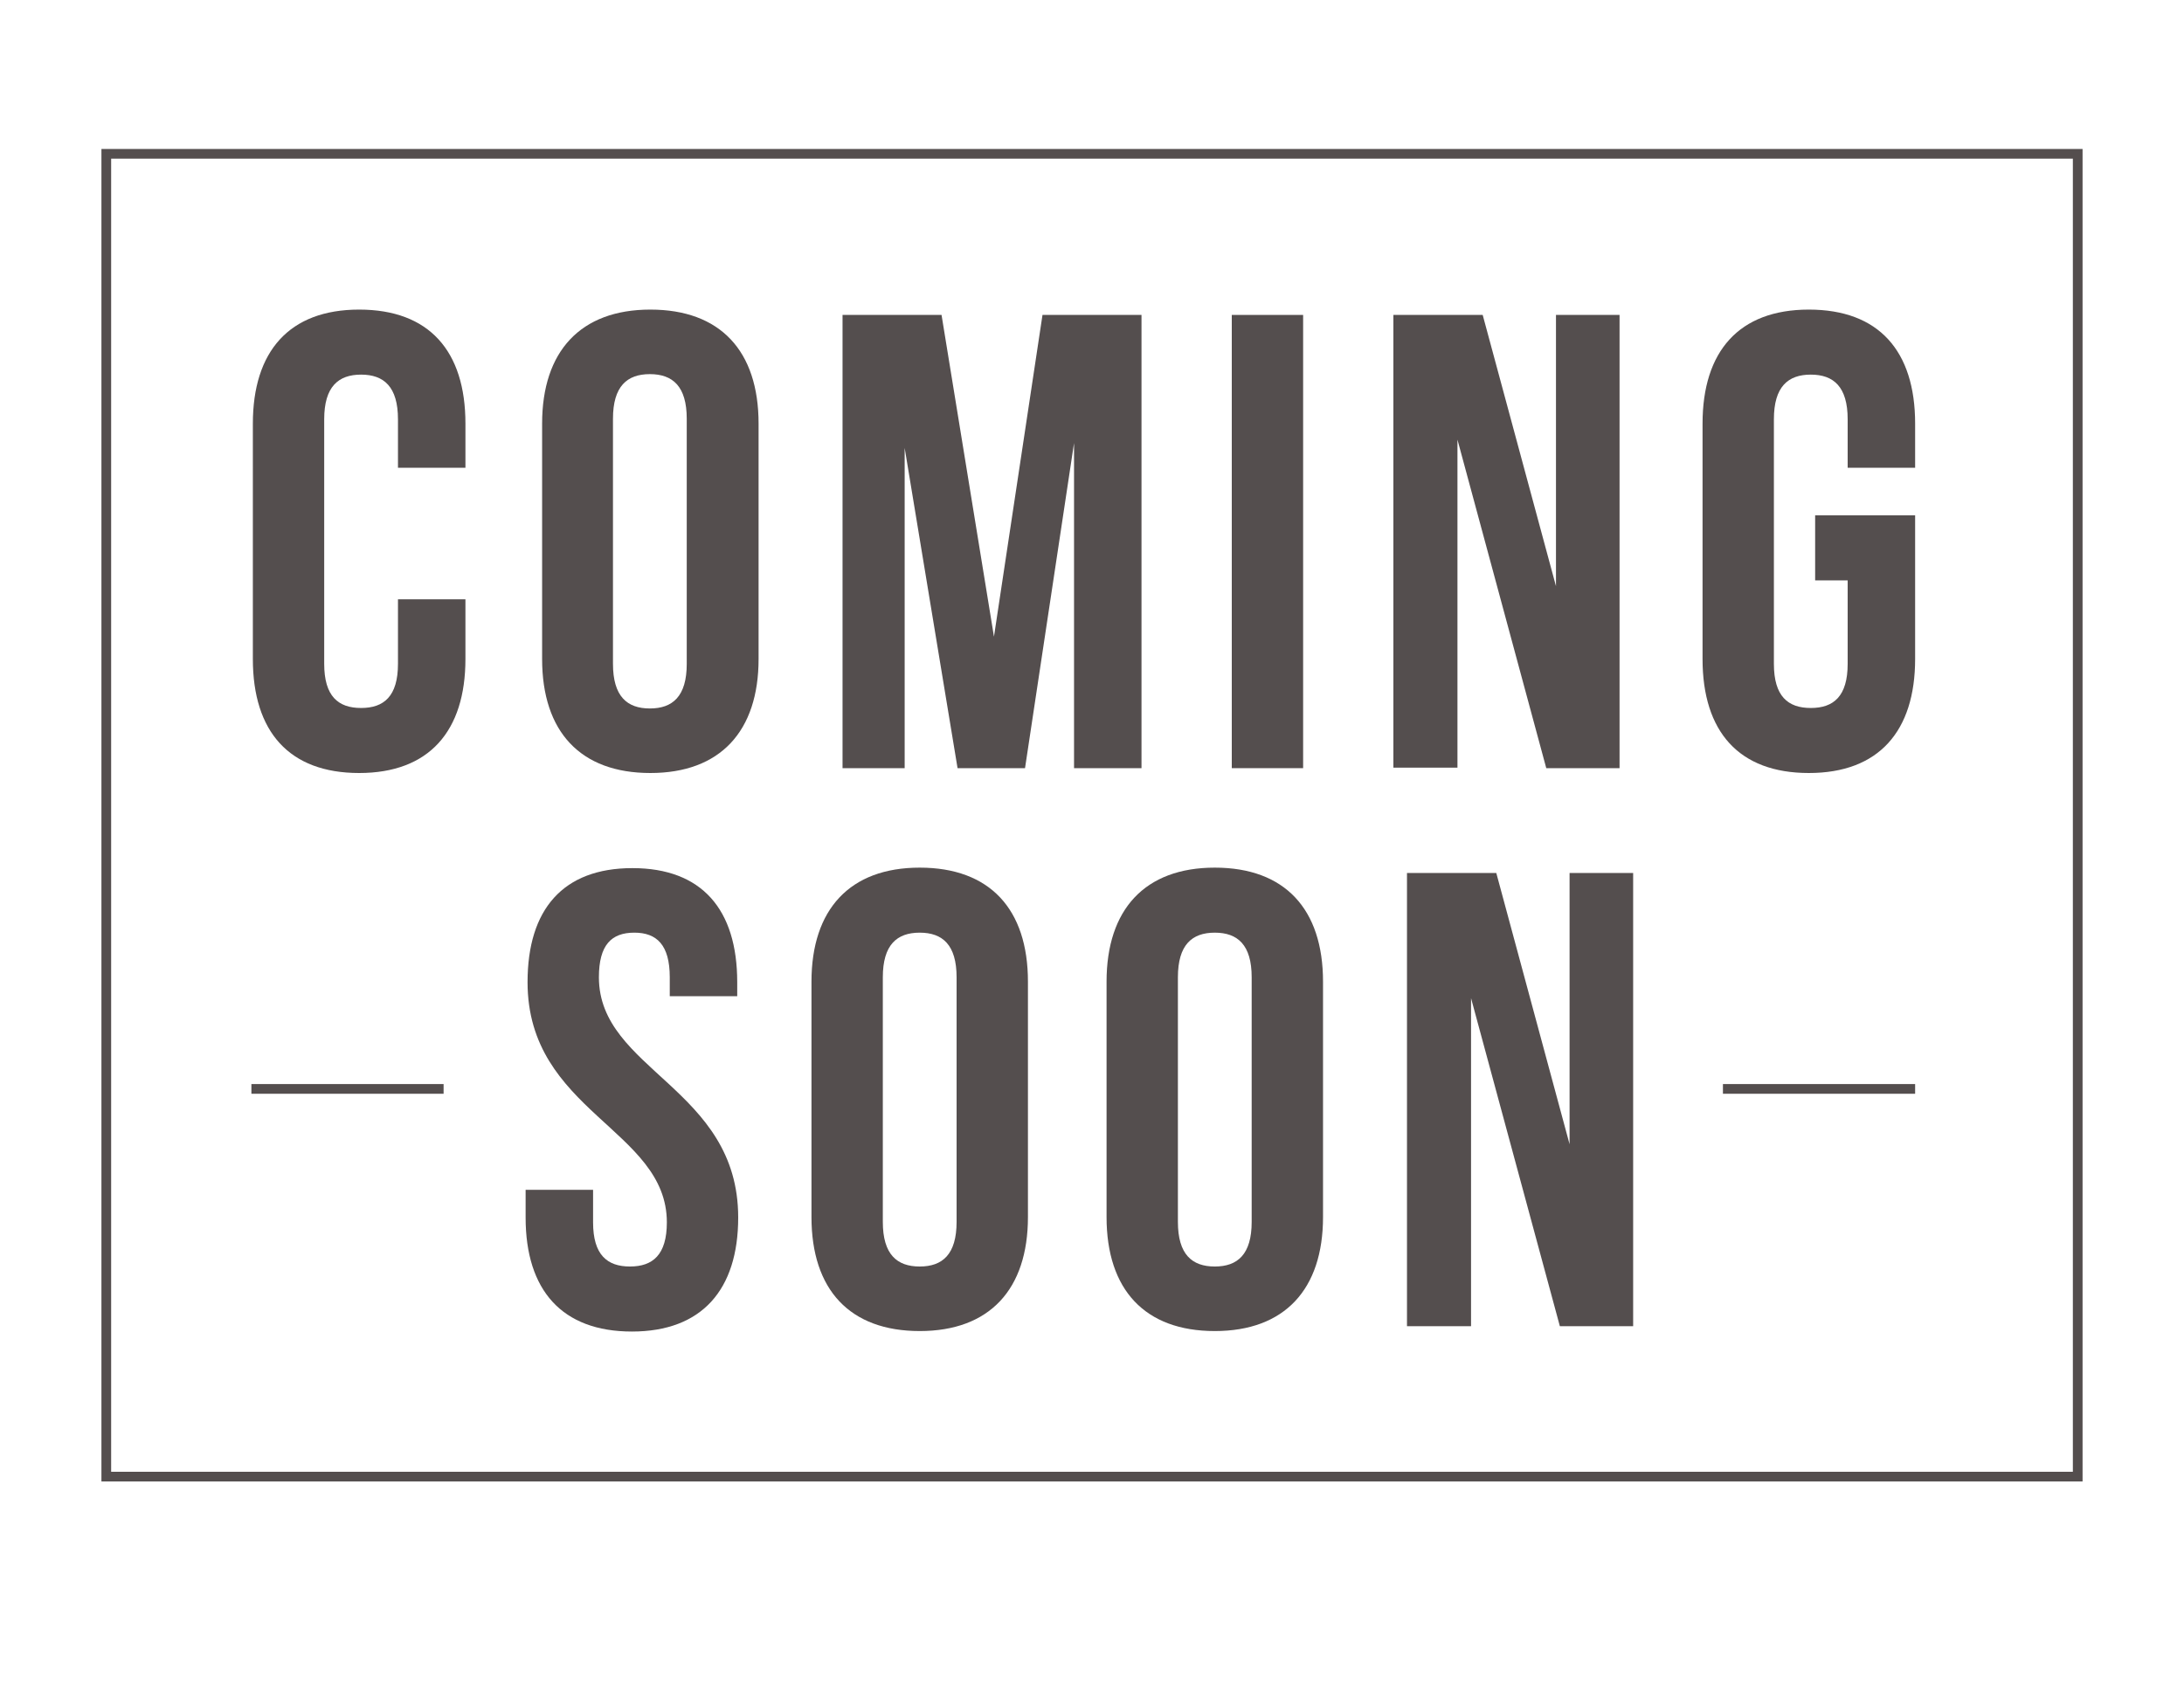 <?xml version="1.0" encoding="utf-8"?>
<!-- Generator: Adobe Illustrator 24.1.1, SVG Export Plug-In . SVG Version: 6.00 Build 0)  -->
<svg version="1.1" id="Calque_1" xmlns="http://www.w3.org/2000/svg" xmlns:xlink="http://www.w3.org/1999/xlink" x="0px" y="0px"
	 viewBox="0 0 450 350" style="enable-background:new 0 0 450 350;" xml:space="preserve">
<style type="text/css">
	.st0{fill:#544E4E;}
	.st1{fill:none;stroke:#544E4E;stroke-width:2;stroke-miterlimit:10;}
</style>
<g>
	<g>
		<g>
			<g>
				<path class="st0" d="M95.9,123.4v12.4c0,14.9-7.5,23.5-21.9,23.5c-14.4,0-21.9-8.5-21.9-23.5V87.3c0-14.9,7.5-23.5,21.9-23.5
					c14.4,0,21.9,8.5,21.9,23.5v9.1H82v-10c0-6.7-2.9-9.2-7.6-9.2c-4.7,0-7.6,2.5-7.6,9.2v50.4c0,6.7,2.9,9.1,7.6,9.1
					c4.7,0,7.6-2.4,7.6-9.1v-13.3H95.9z"/>
				<path class="st0" d="M111.7,87.3c0-14.9,7.9-23.5,22.3-23.5c14.4,0,22.3,8.5,22.3,23.5v48.5c0,14.9-7.9,23.5-22.3,23.5
					c-14.4,0-22.3-8.5-22.3-23.5V87.3z M126.3,136.8c0,6.7,2.9,9.2,7.6,9.2c4.7,0,7.6-2.5,7.6-9.2V86.3c0-6.7-2.9-9.2-7.6-9.2
					c-4.7,0-7.6,2.5-7.6,9.2V136.8z"/>
				<path class="st0" d="M204.8,131.2l10-66.3h20.4v93.4h-13.9v-67l-10.1,67h-13.9l-10.9-66v66h-12.8V64.9H194L204.8,131.2z"/>
				<path class="st0" d="M253.8,64.9h14.7v93.4h-14.7V64.9z"/>
				<path class="st0" d="M300.3,90.6v67.6h-13.2V64.9h18.4l15.1,55.9V64.9h13.1v93.4h-15.1L300.3,90.6z"/>
				<path class="st0" d="M374.1,106.2h20.5v29.6c0,14.9-7.5,23.5-21.9,23.5c-14.4,0-21.9-8.5-21.9-23.5V87.3
					c0-14.9,7.5-23.5,21.9-23.5c14.4,0,21.9,8.5,21.9,23.5v9.1h-13.9v-10c0-6.7-2.9-9.2-7.6-9.2c-4.7,0-7.6,2.5-7.6,9.2v50.4
					c0,6.7,2.9,9.1,7.6,9.1c4.7,0,7.6-2.4,7.6-9.1v-17.2h-6.7V106.2z"/>
				<path class="st0" d="M130.3,178.9c14.3,0,21.6,8.5,21.6,23.5v2.9H138v-3.9c0-6.7-2.7-9.2-7.3-9.2c-4.7,0-7.3,2.5-7.3,9.2
					c0,19.2,28.7,22.8,28.7,49.5c0,14.9-7.5,23.5-21.9,23.5c-14.4,0-21.9-8.5-21.9-23.5v-5.7h13.9v6.7c0,6.7,2.9,9.1,7.6,9.1
					c4.7,0,7.6-2.4,7.6-9.1c0-19.2-28.7-22.8-28.7-49.5C108.7,187.4,116,178.9,130.3,178.9z"/>
				<path class="st0" d="M167.2,202.3c0-14.9,7.9-23.5,22.3-23.5c14.4,0,22.3,8.5,22.3,23.5v48.5c0,14.9-7.9,23.5-22.3,23.5
					c-14.4,0-22.3-8.5-22.3-23.5V202.3z M181.9,251.8c0,6.7,2.9,9.2,7.6,9.2c4.7,0,7.6-2.5,7.6-9.2v-50.4c0-6.7-2.9-9.2-7.6-9.2
					c-4.7,0-7.6,2.5-7.6,9.2V251.8z"/>
				<path class="st0" d="M228,202.3c0-14.9,7.9-23.5,22.3-23.5c14.4,0,22.3,8.5,22.3,23.5v48.5c0,14.9-7.9,23.5-22.3,23.5
					c-14.4,0-22.3-8.5-22.3-23.5V202.3z M242.7,251.8c0,6.7,2.9,9.2,7.6,9.2c4.7,0,7.6-2.5,7.6-9.2v-50.4c0-6.7-2.9-9.2-7.6-9.2
					c-4.7,0-7.6,2.5-7.6,9.2V251.8z"/>
				<path class="st0" d="M303.1,205.7v67.6h-13.2v-93.4h18.4l15.1,55.9v-55.9h13.1v93.4h-15.1L303.1,205.7z"/>
			</g>
		</g>
		<g>
			<line class="st1" x1="355" y1="224.4" x2="394.6" y2="224.4"/>
			<line class="st1" x1="51.8" y1="224.4" x2="91.4" y2="224.4"/>
		</g>
	</g>
	<rect x="21.9" y="31.7" class="st1" width="406.2" height="272.6"/>
</g>
</svg>
